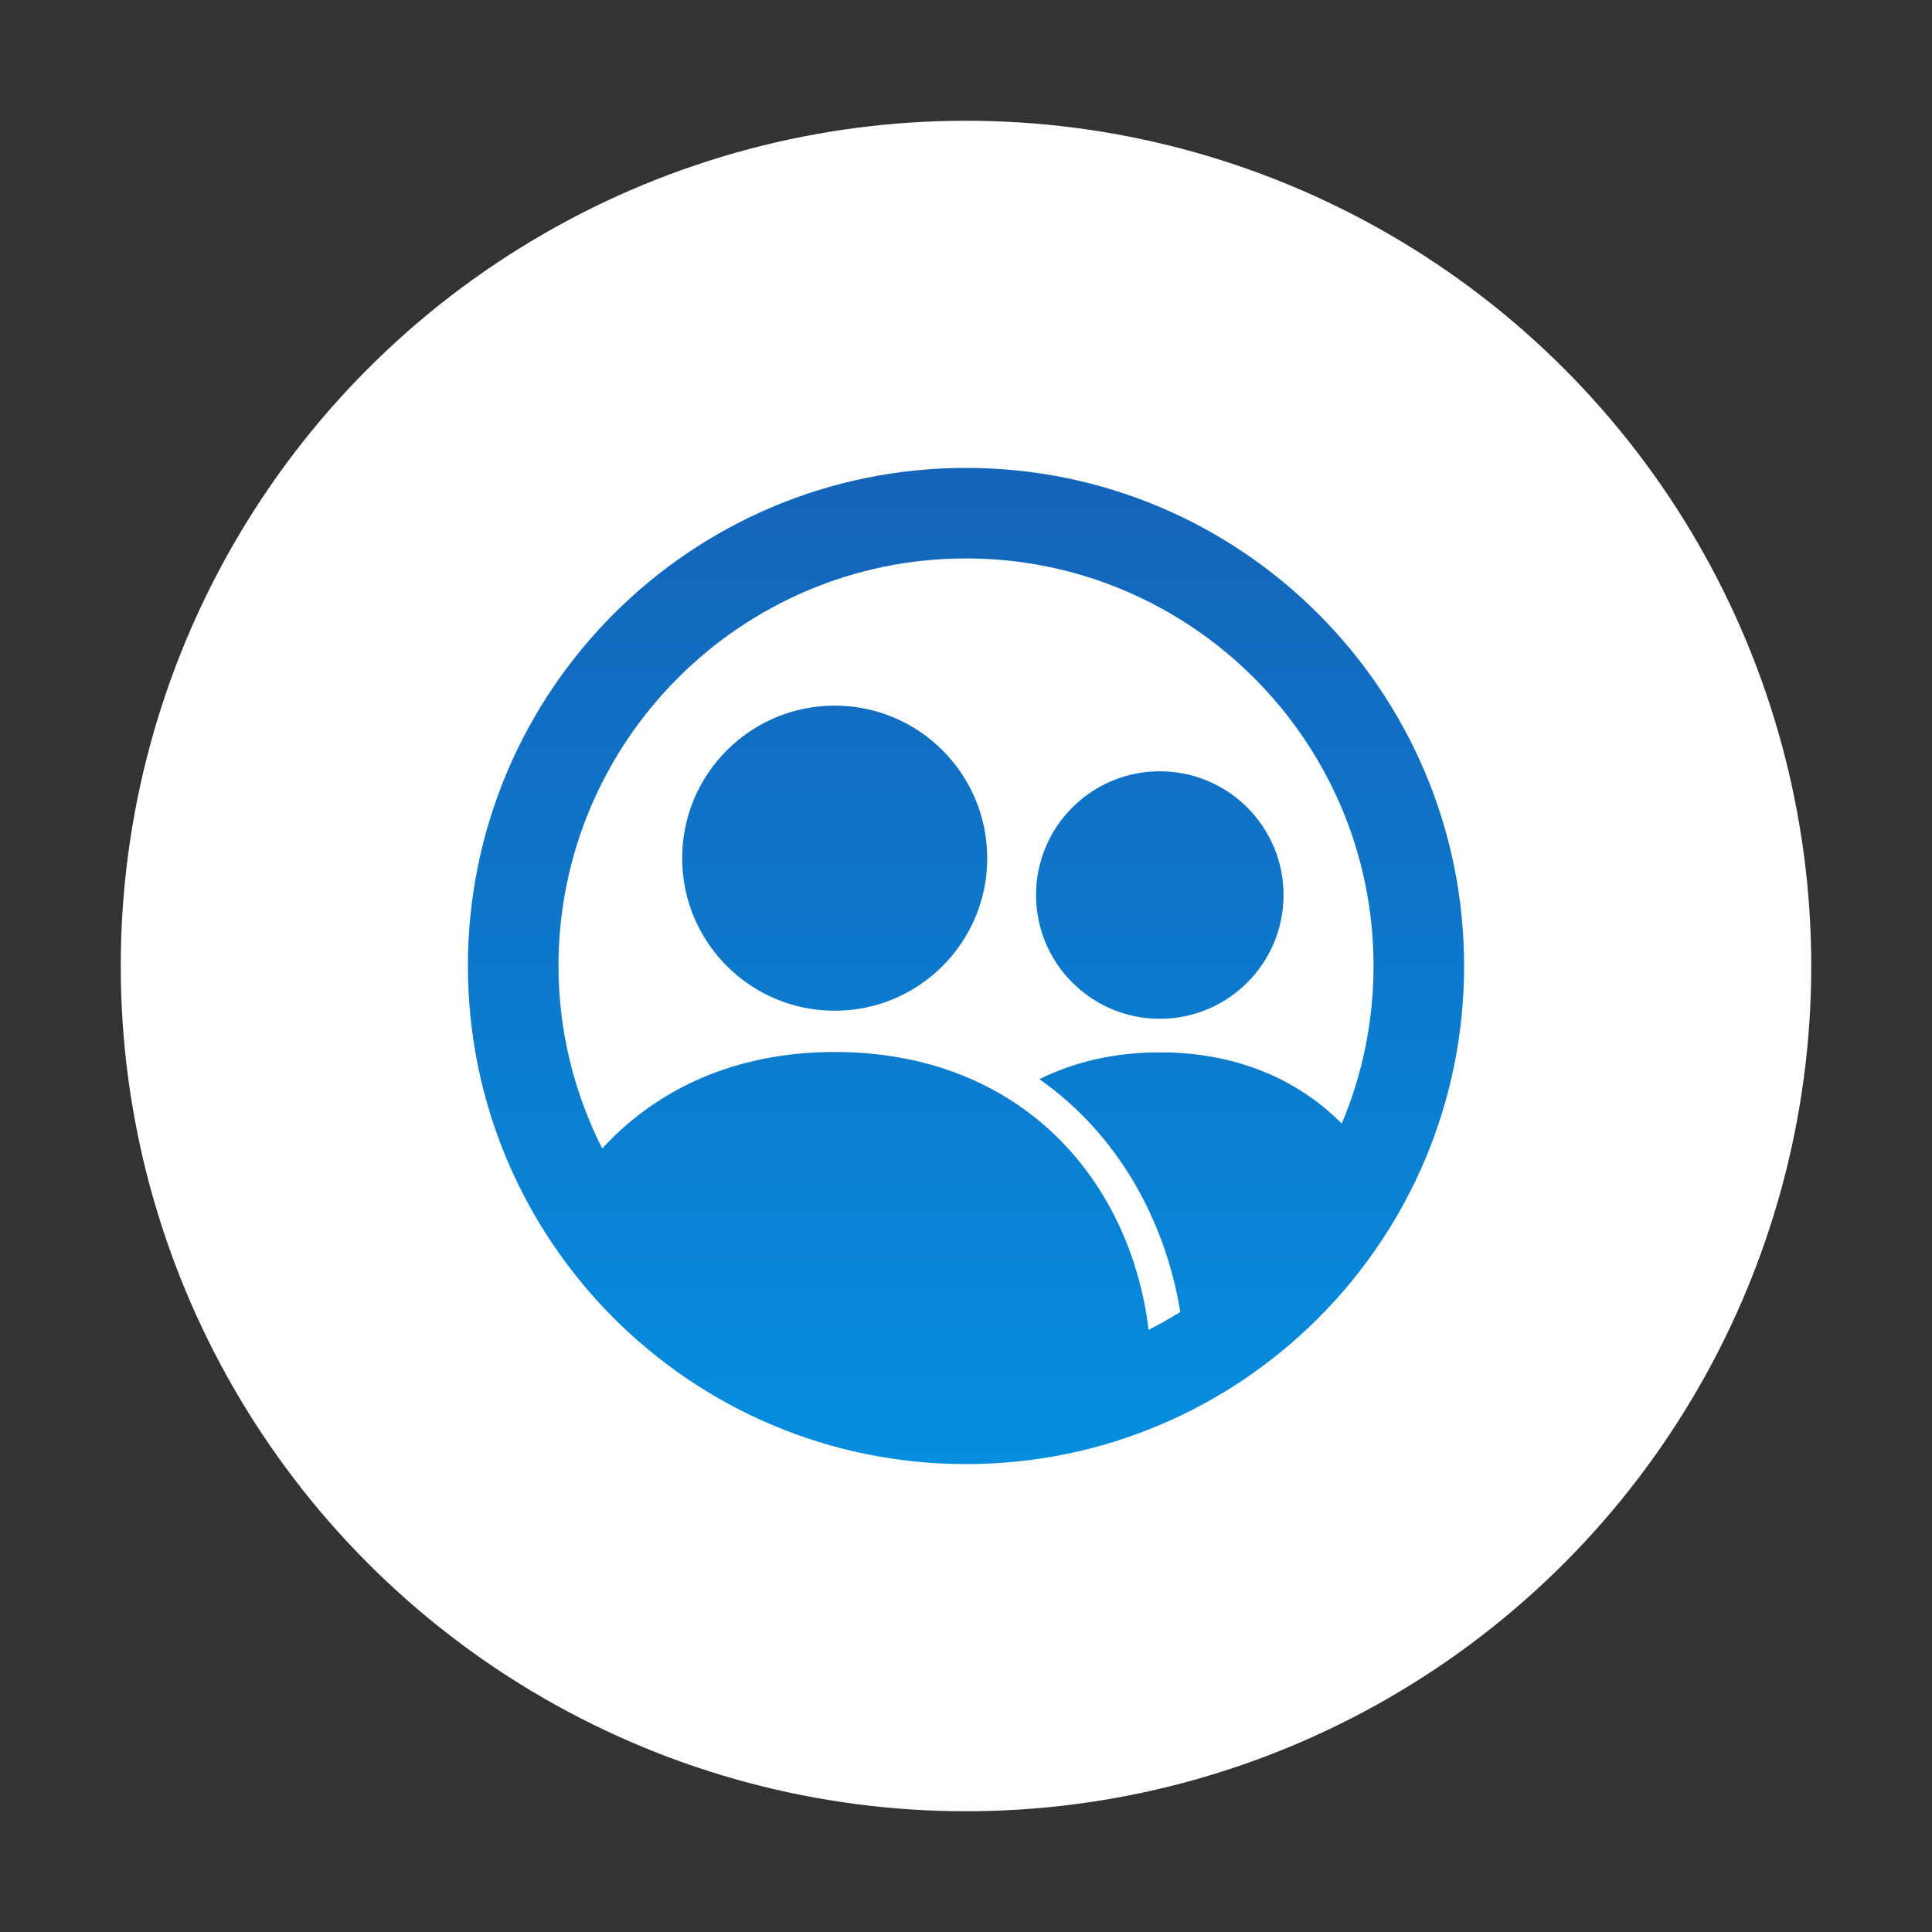 <?xml version="1.0" encoding="UTF-8"?>
<svg id="_レイヤー_1" data-name="レイヤー 1" xmlns="http://www.w3.org/2000/svg" width="64" height="64" xmlns:xlink="http://www.w3.org/1999/xlink" viewBox="0 0 64 64">
  <rect x="0" y="0" width="64" height="64" fill="#333333" stroke="none"/>
  <defs>
    <linearGradient id="_新規グラデーションスウォッチ_2" data-name="新規グラデーションスウォッチ 2" x1="32" y1="48.5" x2="32" y2="15.5" gradientUnits="userSpaceOnUse">
      <stop offset="0" stop-color="#068dde"/>
      <stop offset="1" stop-color="#1464b9"/>
    </linearGradient>
  </defs>
  <circle cx="32" cy="32" r="28" style="fill: #fff;"/>
  <path d="M32,15.5c-9.112,0-16.5,7.388-16.5,16.5s7.388,16.5,16.5,16.5,16.5-7.387,16.5-16.5-7.387-16.5-16.5-16.5ZM38.42,34.86c-1.526,0-2.855.329-3.989.888,2.599,1.824,4.173,4.679,4.668,7.713-.34.211-.69.409-1.05.591-.611-5.001-4.259-9.203-10.398-9.203-3.34,0-5.925,1.259-7.702,3.198-.918-1.822-1.448-3.871-1.448-6.048-.001-7.444,6.054-13.5,13.499-13.5s13.5,6.056,13.5,13.5c0,1.849-.375,3.614-1.052,5.22-1.434-1.44-3.454-2.359-6.028-2.359ZM38.42,25.55c-2.265,0-4.1,1.836-4.1,4.099s1.836,4.1,4.1,4.1,4.099-1.836,4.099-4.1-1.836-4.099-4.099-4.099ZM27.651,23.375c-2.792,0-5.053,2.262-5.053,5.054s2.262,5.053,5.053,5.053,5.052-2.262,5.052-5.053-2.262-5.054-5.052-5.054Z" style="fill: url(#_新規グラデーションスウォッチ_2);"/>
</svg>